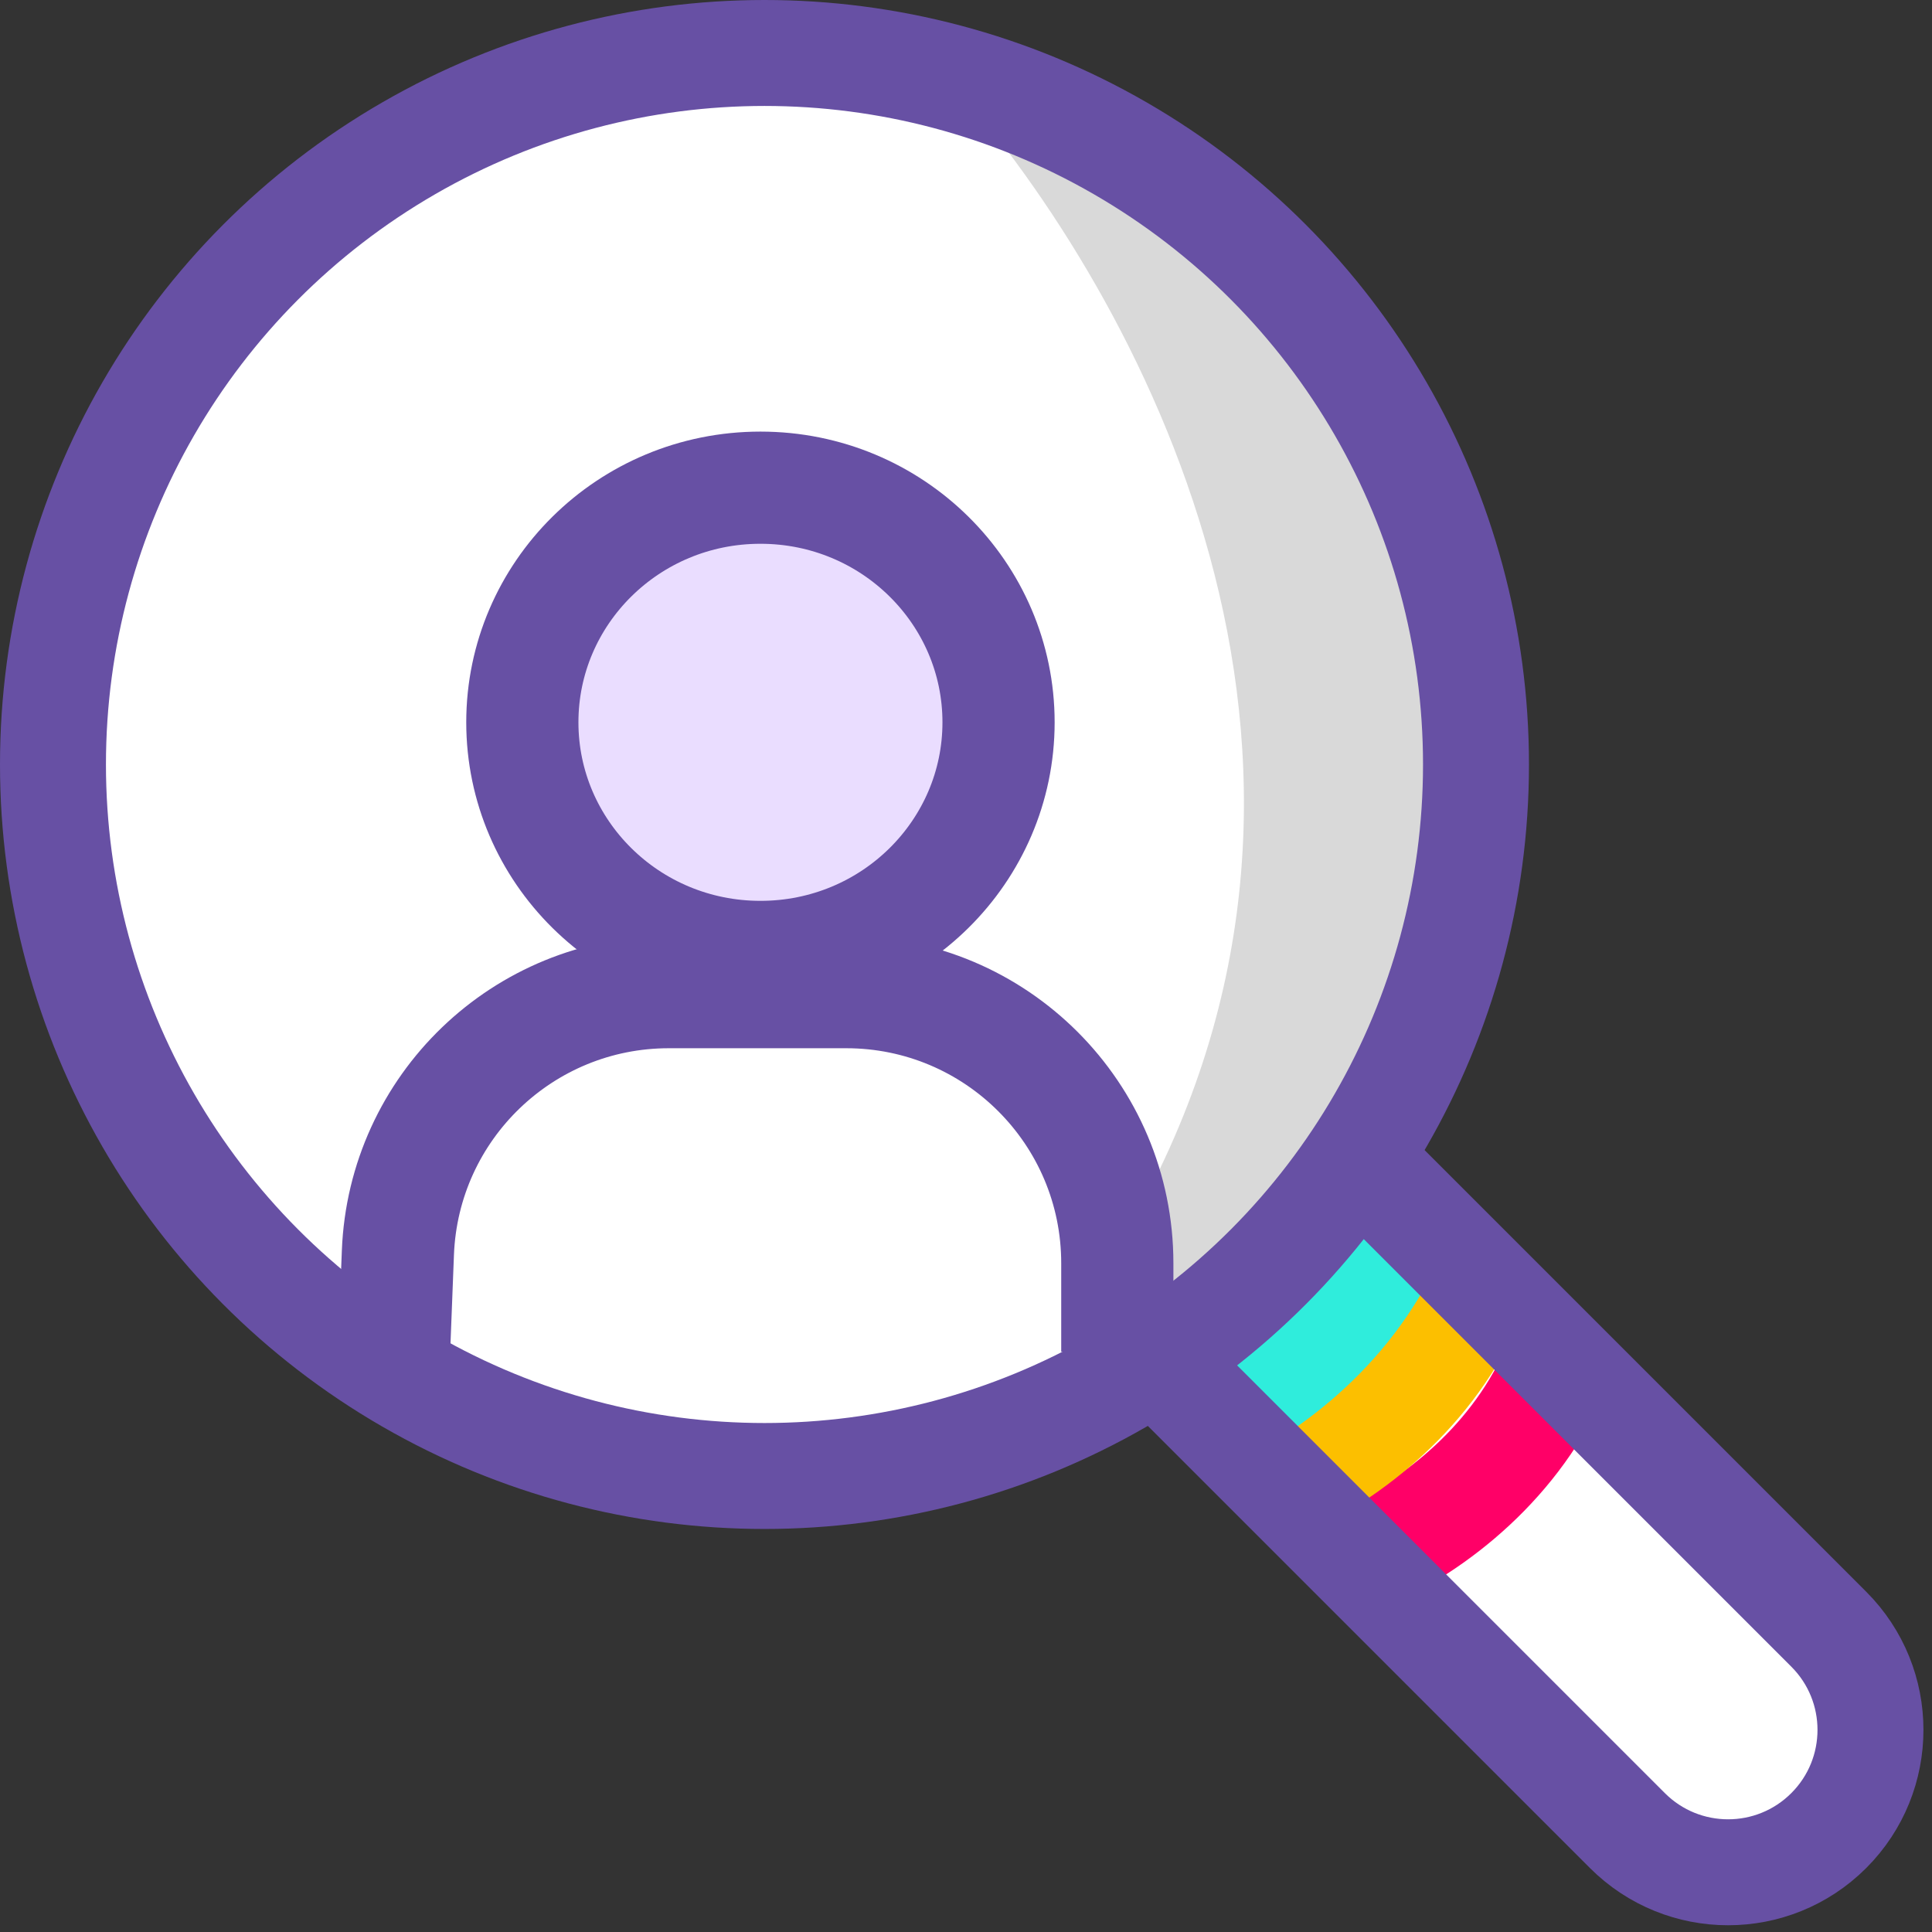 <svg width="620" height="620" viewBox="0 0 620 620" fill="none" xmlns="http://www.w3.org/2000/svg">
<rect x="0" y="0" width="620" height="620" fill="#333333" stroke="none"/>
<path d="M471.839 213.754L451.192 355.852V395.324L539.851 470.017L604.828 554.426L586.003 590.861H550.175L451.192 511.918L378.321 436.01L212.54 470.017L103.841 421.436L25.505 331.562V167.603L111.128 61.94L241.081 18.218L399.575 71.049L471.839 213.754Z" fill="white"/>
<path d="M442.591 497.361C464.912 486.295 491.021 464.46 502.332 431.613" stroke="#FF0067" stroke-width="35"/>
<path d="M415.098 474.572C437.419 463.506 463.528 441.67 474.839 408.824" stroke="#FCBF00" stroke-width="35"/>
<path d="M389.934 453.178C412.254 442.112 438.364 420.277 449.674 387.43" stroke="#2FEDDC" stroke-width="35"/>
<path d="M368.634 433.832L522.252 587.451C540.096 605.295 569.028 605.295 586.872 587.451C604.716 569.606 604.716 540.675 586.872 522.831L433.253 369.212" stroke="#6750A4" stroke-width="34"/>
<g style="mix-blend-mode:multiply">
<path d="M361.088 396.039C447.119 248.557 368.856 100.659 308.857 30.363H332.959C349.369 30.363 419.624 54.673 462.7 180.476C497.161 281.119 442.188 373.942 410.393 407.773C327.147 470.574 361.088 396.039 361.088 396.039Z" fill="#D9D9D9"/>
</g>
<circle cx="245.332" cy="245.332" r="228.332" stroke="#6750A4" stroke-width="34"/>
<path d="M126.161 441.29L127.691 402.003C129.509 355.306 167.893 318.388 214.625 318.388H271.557C319.606 318.388 358.557 357.339 358.557 405.388V433.797" stroke="#6750A4" stroke-width="36" stroke-linejoin="round"/>
<path d="M244.035 156.504C286.438 156.504 320.446 190.416 320.446 231.798C320.446 273.18 286.438 307.092 244.035 307.092C201.632 307.092 167.624 273.18 167.624 231.798C167.624 190.416 201.632 156.504 244.035 156.504Z" fill="#EADDFF" stroke="#6750A4" stroke-width="36"/>
</svg>
